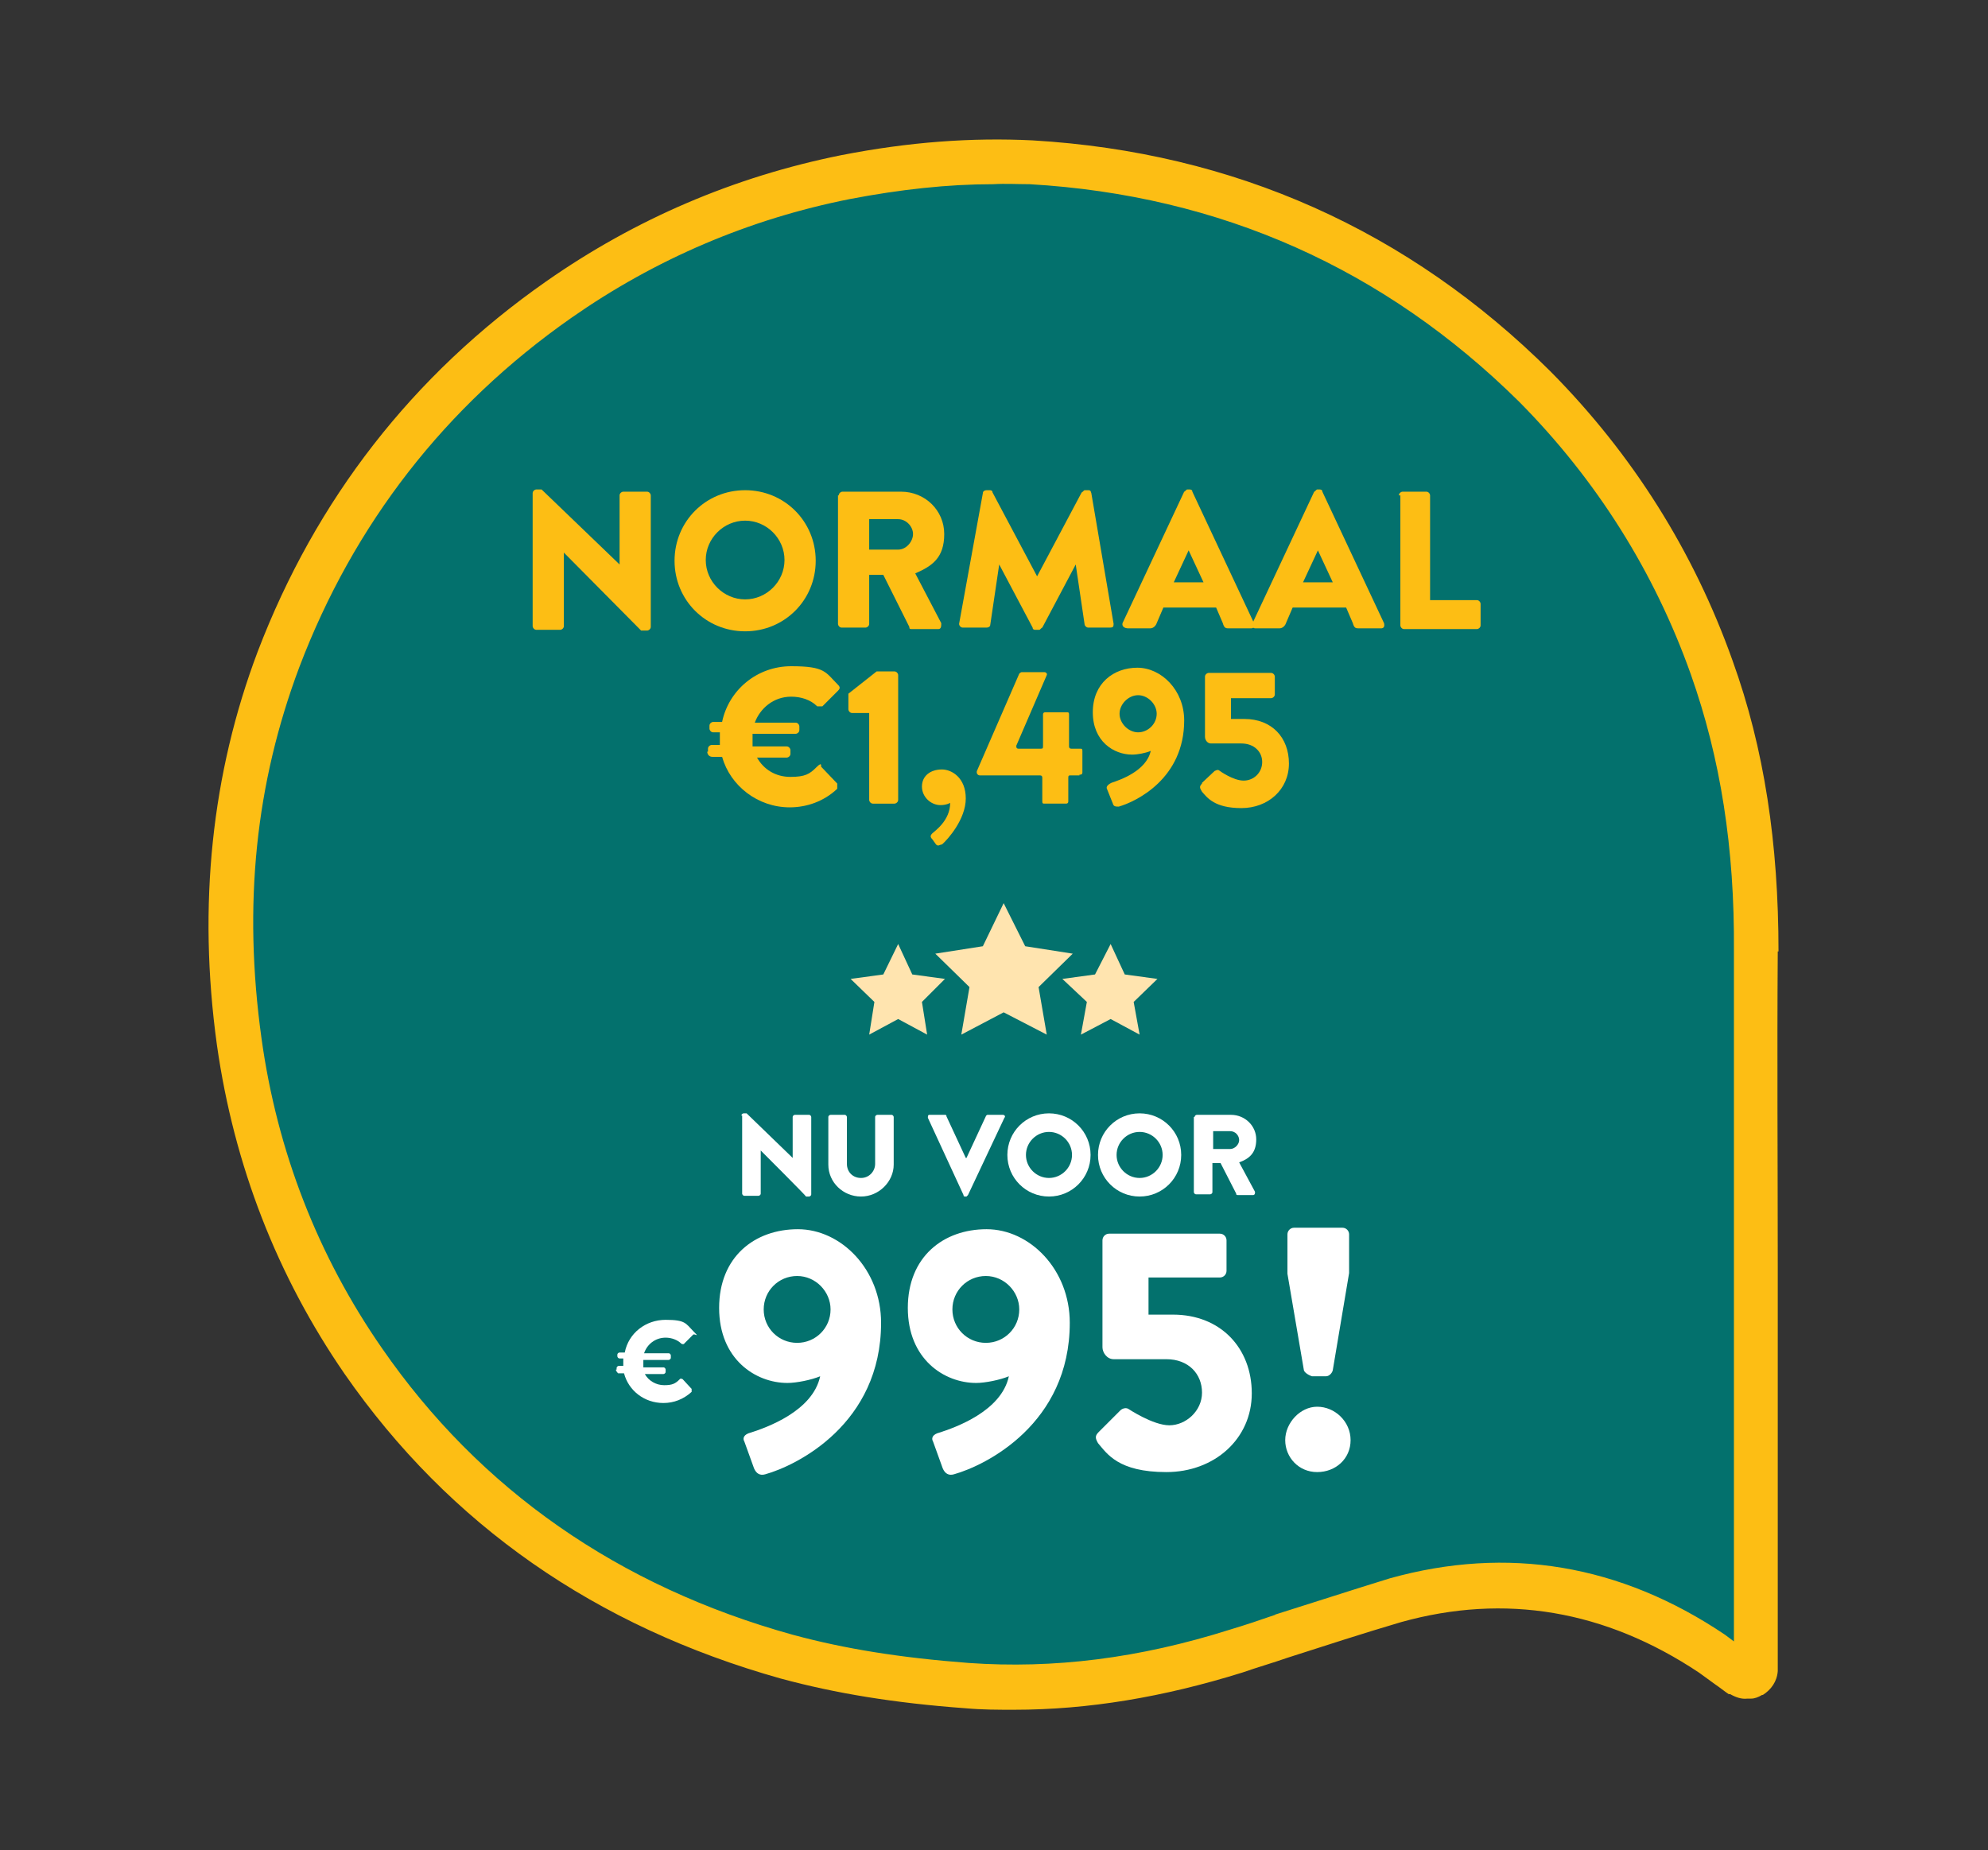 <?xml version="1.0" encoding="UTF-8"?>
<svg id="Layer_1" xmlns="http://www.w3.org/2000/svg" version="1.1" viewBox="0 0 267.6 249.1">
  <rect x="0" y="0" width="267.6" height="249.1" fill="#333333" stroke="none"/>
  <!-- Generator: Adobe Illustrator 29.4.0, SVG Export Plug-In . SVG Version: 2.1.0 Build 152)  -->
  <defs>
    <style>
      .st0 {
        fill: #fdbe14;
      }

      .st1 {
        fill: #fff;
      }

      .st2 {
        fill: #03716d;
      }

      .st3 {
        fill: #ffe4af;
      }
    </style>
  </defs>
  <g>
    <path class="st2" d="M236.5,224.7c0,1-1.1,1.5-1.9,1-1.4-1-2.7-2-4-2.9-13.1-8.8-27.3-11.5-42.6-7.2-7.2,2.1-14.3,4.5-21.5,6.8-11.8,3.7-23.9,5.5-36.3,4.6-8.2-.6-16.3-1.7-24.3-3.9-23.6-6.6-42.9-19.5-57-39.8-9-13-14.5-27.4-16.7-43-2.4-17.6-1-34.8,5.3-51.5,7.6-20,20.2-36.1,37.7-48.4,11.7-8.2,24.6-13.7,38.6-16.5,8.2-1.6,16.6-2.4,25-1.9,26.3,1.6,49,11.6,67.8,30.2,10.7,10.8,18.7,23.4,23.8,37.8,4.4,12.3,6.1,25.1,6,38.2-.2,21.2,0,42.4,0,63.5.1,11,.1,22,.1,33h0Z"/>
    <path class="st0" d="M239.4,128.1c0-14.5-1.9-27.3-6.2-39.2-5.2-14.6-13.4-27.7-24.5-38.9-19.1-19-42.6-29.5-69.7-31.1-8.2-.4-16.6.2-25.8,2-14.4,2.9-27.7,8.6-39.7,17-18,12.6-31,29.4-38.8,49.8-6.2,16.4-8.1,34.2-5.5,53,2.3,16.2,8.1,31.1,17.2,44.3,14.1,20.3,33.8,34,58.7,41,7.4,2,15.3,3.3,24.9,4,2.2.2,4.3.2,6.5.2h0c10,0,20.1-1.7,30.7-5,2-.7,4.1-1.3,6.1-2,5-1.6,10.2-3.3,15.3-4.8,14-3.9,27.5-1.6,40.1,6.8.7.5,1.5,1.1,2.2,1.6.6.4,1.2.9,1.8,1.3h.2c.7.4,1.5.7,2.3.6h.5c.5,0,1-.2,1.5-.5h.1c1.1-.7,1.9-1.8,2-3.2v-.4h0v-54.1c0-13.9-.1-28.3,0-42.4h0ZM171.7,217.4c-2,.7-4.1,1.4-6.1,2-12.3,3.9-23.8,5.3-35.2,4.5-9.2-.7-16.7-1.9-23.7-3.8-23.4-6.5-42.1-19.5-55.3-38.6-8.6-12.4-14.1-26.5-16.2-41.7-2.5-18-.8-34.3,5.1-50,7.3-19.2,19.6-35.1,36.6-47,11.3-7.9,23.9-13.3,37.5-16,6.8-1.3,13.2-2,19.3-2h0c1.6-.1,3.3,0,4.9,0,25.7,1.5,47.8,11.4,65.9,29.3,10.4,10.5,18.2,22.9,23.1,36.7,4,11.3,5.9,23.4,5.8,37.2v93c-.4-.3-.8-.6-1.2-.9-14.1-9.5-29.3-12-45.1-7.6-5.2,1.6-10.4,3.3-15.5,4.9h0Z"/>
  </g>
  <g>
    <path class="st1" d="M99.8,150.2c0-.2.2-.3.3-.3h.4l6.2,6h0v-5.5c0-.2.2-.3.3-.3h1.9c.2,0,.3.2.3.3v10.4c0,.2-.2.3-.3.3h-.4c0-.1-6.1-6.2-6.1-6.2h0v5.8c0,.2-.2.3-.3.3h-1.9c-.2,0-.3-.2-.3-.3v-10.5h0Z"/>
    <path class="st1" d="M111.5,150.4c0-.2.2-.3.3-.3h1.9c.2,0,.3.2.3.3v6.3c0,1.1.8,1.9,1.9,1.9s1.9-.9,1.9-1.9v-6.3c0-.2.2-.3.3-.3h1.9c.2,0,.3.2.3.3v6.4c0,2.3-2,4.3-4.4,4.3s-4.4-1.9-4.4-4.3v-6.4h0Z"/>
    <path class="st1" d="M124.9,150.5c0-.2,0-.4.2-.4h2.1c.2,0,.2.1.2.2l2.6,5.6h.1l2.6-5.6c0-.1.2-.2.2-.2h2.1c.2,0,.4.2.2.4l-4.9,10.4-.2.2h-.2c-.2,0-.2-.1-.2-.2l-4.8-10.4h0Z"/>
    <path class="st1" d="M141.2,149.9c3.1,0,5.6,2.5,5.6,5.6s-2.5,5.6-5.6,5.6-5.6-2.5-5.6-5.6,2.5-5.6,5.6-5.6ZM141.2,158.6c1.7,0,3.1-1.4,3.1-3.1s-1.4-3.1-3.1-3.1-3.1,1.4-3.1,3.1,1.4,3.1,3.1,3.1Z"/>
    <path class="st1" d="M153.4,149.9c3.1,0,5.6,2.5,5.6,5.6s-2.5,5.6-5.6,5.6-5.6-2.5-5.6-5.6,2.5-5.6,5.6-5.6ZM153.4,158.6c1.7,0,3.1-1.4,3.1-3.1s-1.4-3.1-3.1-3.1-3.1,1.4-3.1,3.1,1.4,3.1,3.1,3.1Z"/>
    <path class="st1" d="M160.8,150.4c0-.2.2-.3.3-.3h4.6c1.9,0,3.4,1.5,3.4,3.3s-.9,2.6-2.3,3.1l2.1,3.9c.1.2,0,.5-.2.5h-2.1c-.2,0-.2-.1-.2-.2l-2.1-4.1h-1.1v3.9c0,.2-.2.3-.3.3h-1.9c-.2,0-.3-.2-.3-.3v-10.1h.1ZM165.6,154.7c.6,0,1.2-.6,1.2-1.2s-.5-1.2-1.2-1.2h-2.3v2.4h2.3Z"/>
    <g>
      <path class="st1" d="M83,184.4v-.2c0-.2.2-.3.3-.3h.6v-1h-.5c-.2,0-.3-.2-.3-.3v-.2c0-.2.2-.3.3-.3h.7c.5-2.6,2.8-4.4,5.5-4.4s2.7.5,3.7,1.5.2.3,0,.5l-1.2,1.2c0,.1-.3.1-.4,0-.5-.5-1.3-.8-2.1-.8-1.4,0-2.5.9-2.9,2.1h3.3c.2,0,.3.2.3.3v.3c0,.2-.2.3-.3.3h-3.4v1h2.7c.2,0,.3.2.3.3v.3c0,.2-.2.3-.3.3h-2.5c.5.9,1.5,1.5,2.6,1.5s1.5-.2,2.1-.8c0-.1.3-.1.4,0l1.2,1.3v.4c-1.1,1-2.4,1.5-3.8,1.5-2.6,0-4.7-1.7-5.3-4h-.8c-.2-.2-.3-.4-.3-.5h.1Z"/>
      <path class="st1" d="M126.4,192.9c2.2-.7,8.4-2.9,9.4-7.6-1.2.5-3.2.9-4.4.9-4.3,0-9.2-3.2-9.2-10.1s4.8-10.6,10.6-10.6,11.2,5.4,11.2,12.6c0,13.6-11.3,19.2-15.6,20.4-.7.2-1.2-.1-1.5-.8l-1.3-3.6c-.3-.5,0-1,.8-1.2h0ZM137.2,176.3c0-2.4-2-4.5-4.5-4.5s-4.5,2-4.5,4.5,2,4.5,4.5,4.5,4.5-2,4.5-4.5Z"/>
      <path class="st1" d="M101,192.9c2.2-.7,8.4-2.9,9.4-7.6-1.2.5-3.2.9-4.4.9-4.3,0-9.2-3.2-9.2-10.1s4.8-10.6,10.6-10.6,11.2,5.4,11.2,12.6c0,13.6-11.3,19.2-15.6,20.4-.7.2-1.2-.1-1.5-.8l-1.3-3.6c-.3-.5,0-1,.8-1.2h0ZM111.8,176.3c0-2.4-2-4.5-4.5-4.5s-4.5,2-4.5,4.5,2,4.5,4.5,4.5,4.5-2,4.5-4.5Z"/>
      <path class="st1" d="M147.9,192.8l2.9-2.9c.3-.3.8-.4,1.1-.2,0,0,3.3,2.2,5.5,2.2s4.4-1.9,4.4-4.4-1.8-4.5-4.8-4.5h-7.1c-.9,0-1.5-.9-1.5-1.6v-14.4c0-.5.4-.9.9-.9h14.9c.5,0,.9.4.9.9v4.1c0,.5-.4.9-.9.9h-9.6v5h3.3c6.4,0,10.6,4.5,10.6,10.6s-5,10.6-11.5,10.6-8-2.5-9.2-3.9c-.4-.7-.4-1,.1-1.5h0Z"/>
      <path class="st1" d="M177.3,189.4c2.4,0,4.5,2,4.5,4.5s-2,4.3-4.5,4.3-4.3-2-4.3-4.3,2-4.5,4.3-4.5ZM175.5,184.4l-2.2-12.9v-5.3c0-.5.4-.9.9-.9h6.5c.5,0,.9.4.9.9v5.2l-2.2,13.1c-.1.4-.5.8-.9.8h-1.9c-.6-.2-1.1-.6-1.1-.9h0Z"/>
    </g>
  </g>
  <path class="st0" d="M71.7,66.4c0-.3.3-.5.5-.5h.7l10.5,10.1h0v-9.3c0-.3.3-.5.5-.5h3.2c.3,0,.5.3.5.5v17.7c0,.3-.3.5-.5.5h-.8l-10.4-10.5h0v9.9c0,.3-.3.5-.5.5h-3.2c-.3,0-.5-.3-.5-.5v-17.8h0Z"/>
  <path class="st0" d="M100.3,66c5.3,0,9.5,4.2,9.5,9.5s-4.2,9.5-9.5,9.5-9.5-4.2-9.5-9.5,4.2-9.5,9.5-9.5ZM100.3,80.7c2.9,0,5.3-2.4,5.3-5.3s-2.4-5.3-5.3-5.3-5.3,2.4-5.3,5.3,2.4,5.3,5.3,5.3Z"/>
  <path class="st0" d="M112.9,66.7c0-.3.3-.5.5-.5h7.9c3.2,0,5.8,2.5,5.8,5.7s-1.6,4.3-3.9,5.3l3.5,6.7c0,.4,0,.8-.4.8h-3.5c-.3,0-.4,0-.4-.3l-3.5-7h-1.9v6.6c0,.3-.3.5-.5.5h-3.2c-.3,0-.5-.3-.5-.5v-17.3h0ZM120.9,74c1.1,0,2-1.1,2-2.1s-.9-2-2-2h-3.9v4.1h3.9Z"/>
  <path class="st0" d="M132.3,66.4c0-.3.3-.4.5-.4h.4c.1,0,.4,0,.4.3l6,11.3h0l6-11.3c.1,0,.3-.3.4-.3h.4c.3,0,.4,0,.5.4l3,17.6c0,.4-.1.5-.5.5h-2.9c-.3,0-.5-.3-.5-.4l-1.2-8.1h0l-4.5,8.5c-.1,0-.3.3-.4.3h-.5c-.1,0-.4,0-.4-.3l-4.5-8.5h0l-1.2,8.1c0,.3-.3.4-.5.4h-3.2c-.3,0-.5-.3-.5-.5l3.2-17.6Z"/>
  <path class="st0" d="M151.1,83.9l8.3-17.7c.1,0,.3-.3.4-.3h.3c.1,0,.4,0,.4.3l8.3,17.7c.1.4,0,.7-.4.7h-2.9c-.5,0-.7,0-.9-.7l-.9-2.1h-7.1l-.9,2.1c-.1.3-.4.7-.9.7h-2.9c-.6,0-.9-.3-.8-.7h0ZM162,78.4l-2-4.3h0l-2,4.3h4Z"/>
  <path class="st0" d="M168.6,83.9l8.3-17.7c.1,0,.3-.3.4-.3h.3c.1,0,.4,0,.4.3l8.3,17.7c.1.4,0,.7-.4.7h-2.9c-.5,0-.7,0-.9-.7l-.9-2.1h-7.2l-.9,2.1c-.1.3-.4.7-.9.7h-3.2c-.4,0-.5-.3-.4-.7h0ZM179.4,78.4l-2-4.3h0l-2,4.3h4Z"/>
  <path class="st0" d="M188.3,66.7c0-.3.3-.5.5-.5h3.2c.3,0,.5.3.5.5v14.1h6.3c.3,0,.5.3.5.5v2.9c0,.3-.3.5-.5.5h-9.8c-.3,0-.5-.3-.5-.5v-17.5h-.2Z"/>
  <path class="st0" d="M95.3,101.2v-.4c0-.3.3-.5.5-.5h1.1v-1.7h-.9c-.3,0-.5-.3-.5-.5v-.4c0-.3.3-.5.5-.5h1.2c.9-4.3,4.7-7.5,9.3-7.5s4.6.8,6.3,2.5c.3.3.3.5,0,.8l-2.1,2.1h-.7c-.9-.9-2.2-1.3-3.5-1.3-2.4,0-4.2,1.6-4.9,3.5h5.5c.3,0,.5.3.5.5v.5c0,.3-.3.5-.5.5h-5.8v1.7h4.6c.3,0,.5.3.5.5v.5c0,.3-.3.5-.5.5h-4c.9,1.6,2.5,2.6,4.5,2.6s2.6-.4,3.5-1.3.5,0,.7,0l2.1,2.2v.7c-1.8,1.7-4.1,2.5-6.4,2.5-4.3,0-8-2.9-9.1-6.8h-1.3c-.5,0-.7-.4-.7-.7h.1Z"/>
  <path class="st0" d="M117.2,96h-2.5c-.3,0-.5-.3-.5-.5v-2.1l3.8-3h2.4c.3,0,.5.3.5.5v16.8c0,.3-.3.5-.5.5h-2.9c-.3,0-.5-.3-.5-.5v-11.7h.2Z"/>
  <path class="st0" d="M126.8,103.6c1.3,0,3.2,1.1,3.2,3.9s-2.4,5.5-3.2,6.2c-.3,0-.5.3-.8,0l-.5-.7c-.3-.3-.3-.5,0-.8s2.4-1.7,2.4-4.1c0,0-.5.3-1.3.3-1.3,0-2.5-1.1-2.5-2.5s1.1-2.3,2.7-2.3Z"/>
  <path class="st0" d="M149.6,105.4c1.2-.4,4.7-1.6,5.3-4.3-.7.3-1.8.5-2.5.5-2.5,0-5.3-1.8-5.3-5.7s2.8-6,6-6,6.3,3,6.3,7.1c0,7.8-6.4,10.9-8.8,11.6-.4,0-.7,0-.8-.4l-.8-2c-.1-.2,0-.5.6-.8ZM155.7,96.1c0-1.3-1.2-2.5-2.5-2.5s-2.5,1.2-2.5,2.5,1.2,2.5,2.5,2.5,2.5-1.1,2.5-2.5Z"/>
  <path class="st0" d="M161.8,105.4l1.7-1.6c.1,0,.4-.3.7,0,0,0,1.8,1.3,3.2,1.3s2.5-1.1,2.5-2.5-1.1-2.5-2.8-2.5h-4.1c-.5,0-.8-.5-.8-.9v-8.1c0-.3.3-.5.5-.5h8.4c.3,0,.5.3.5.5v2.4c0,.3-.3.5-.5.5h-5.4v2.8h1.8c3.7,0,6,2.5,6,6s-2.8,6-6.4,6-4.6-1.4-5.3-2.2c-.3-.5-.4-.7,0-1.1h0Z"/>
  <g>
    <polygon class="st3" points="149.5 127.1 151.4 131.2 155.8 131.8 152.6 134.9 153.4 139.3 149.5 137.2 145.5 139.3 146.3 134.9 143 131.8 147.4 131.2 149.5 127.1"/>
    <polygon class="st3" points="135.1 121.6 138 127.4 144.4 128.4 139.8 132.9 140.9 139.3 135.1 136.3 129.4 139.3 130.5 132.9 125.9 128.4 132.3 127.4 135.1 121.6"/>
    <polygon class="st3" points="120.9 127.1 122.8 131.2 127.2 131.8 124.1 134.9 124.8 139.3 120.9 137.2 117 139.3 117.7 134.9 114.5 131.8 118.9 131.2 120.9 127.1"/>
  </g>
  <path class="st0" d="M145.3,104.4h-1.2c-.2,0-.3,0-.3.3v3.2c0,.2-.1.3-.3.3h-2.9c-.2,0-.3,0-.3-.3v-3.2c0-.2-.1-.3-.3-.3h-8.1c-.3,0-.5-.3-.4-.6l5.7-13.1s.2-.2.3-.2h3.1c.2,0,.4.2.3.4l-4.1,9.5c0,.2,0,.4.3.4h3c.2,0,.3,0,.3-.3v-4.3c0-.2.1-.3.3-.3h2.9c.2,0,.3,0,.3.3v4.3c0,.2.1.3.3.3h1.2c.2,0,.3,0,.3.3v2.9c0,.2-.1.3-.3.3h-.1Z"/>
</svg>